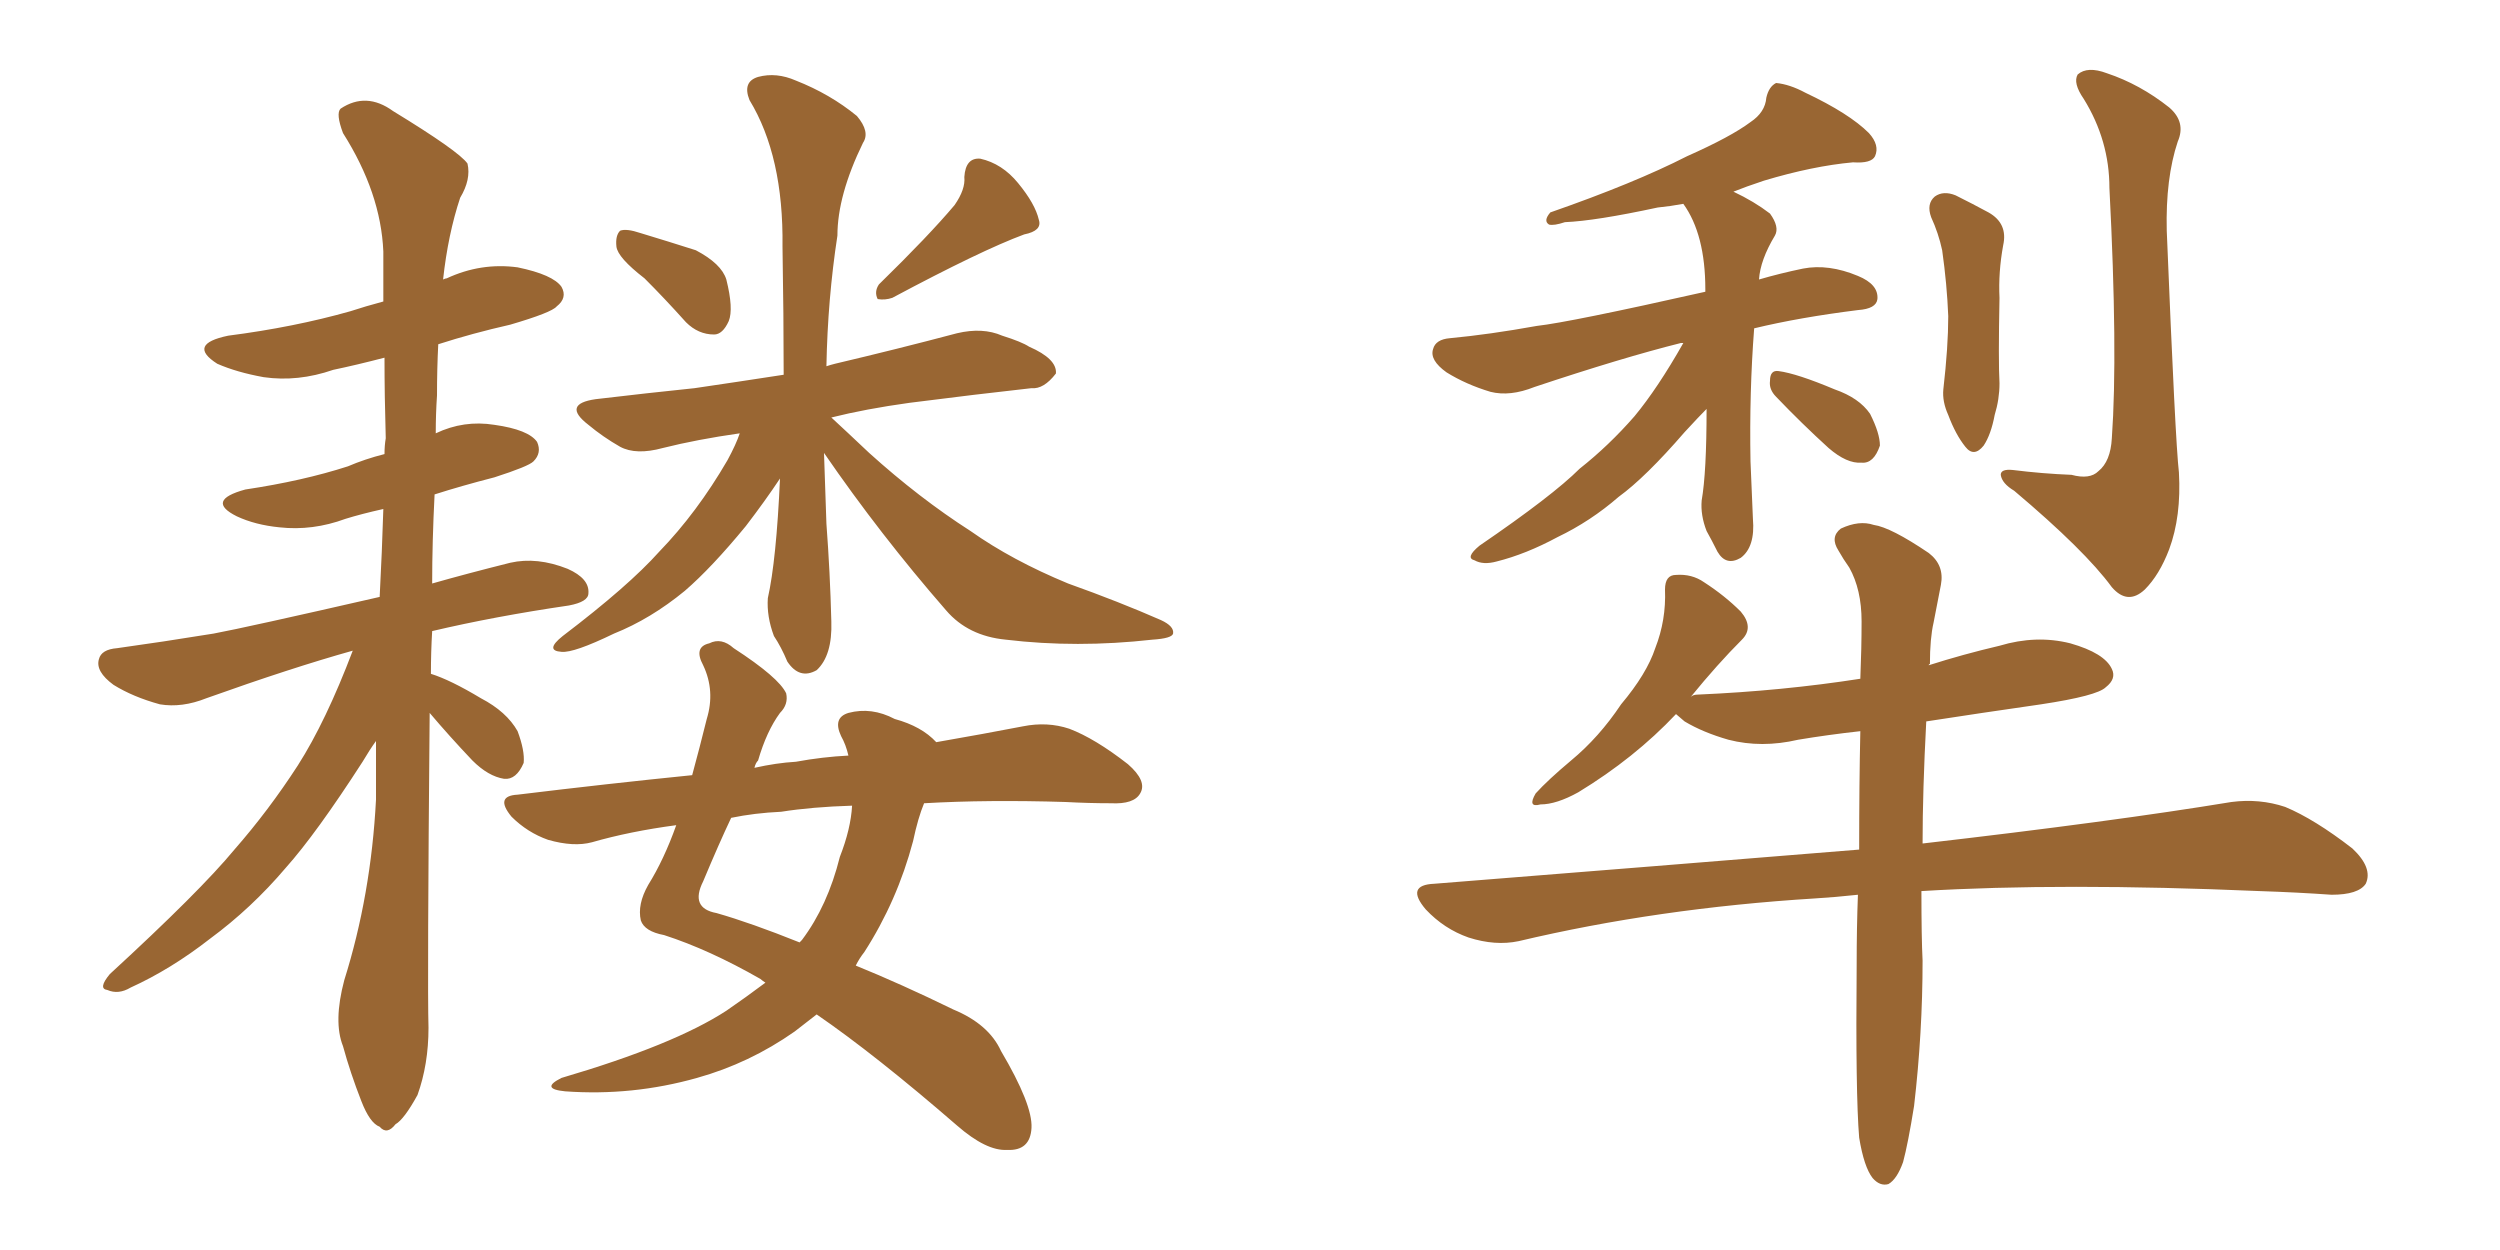 <svg xmlns="http://www.w3.org/2000/svg" xmlns:xlink="http://www.w3.org/1999/xlink" width="300" height="150"><path fill="#996633" padding="10" d="M51.56 85.55L51.56 85.55Q51.27 118.07 51.42 123.34L51.42 123.34Q51.42 127.73 50.10 131.40L50.10 131.40Q48.49 134.33 47.46 134.91L47.46 134.91Q46.44 136.23 45.56 135.21L45.56 135.21Q44.38 134.77 43.36 132.13L43.36 132.13Q42.04 128.76 41.16 125.54L41.16 125.54Q39.99 122.61 41.31 117.63L41.31 117.63Q44.53 107.37 45.12 95.95L45.12 95.95Q45.12 92.14 45.12 88.92L45.12 88.92Q44.38 89.94 43.51 91.41L43.51 91.41Q37.94 100.05 34.28 104.15L34.28 104.15Q30.18 108.98 25.20 112.65L25.20 112.65Q20.51 116.31 15.67 118.51L15.67 118.51Q14.21 119.38 12.89 118.80L12.89 118.80Q11.72 118.65 13.18 116.89L13.18 116.89Q24.02 106.93 28.13 101.95L28.13 101.95Q32.23 97.27 35.74 91.85L35.74 91.85Q39.11 86.57 42.33 78.08L42.33 78.08Q35.01 80.13 24.76 83.79L24.76 83.79Q21.83 84.96 19.19 84.52L19.19 84.52Q15.97 83.64 13.62 82.18L13.62 82.18Q11.43 80.57 11.87 79.10L11.87 79.10Q12.16 77.93 14.06 77.78L14.06 77.78Q19.34 77.05 25.63 76.03L25.63 76.03Q29.59 75.29 45.56 71.63L45.56 71.63Q45.85 66.06 46.00 61.08L46.00 61.08Q43.36 61.67 41.46 62.26L41.46 62.26Q37.50 63.72 33.54 63.28L33.54 63.28Q30.62 62.99 28.42 61.96L28.42 61.96Q24.61 60.06 29.44 58.74L29.44 58.74Q36.33 57.71 41.75 55.96L41.75 55.96Q43.80 55.08 46.14 54.49L46.14 54.49Q46.14 53.47 46.29 52.59L46.29 52.59Q46.14 47.46 46.14 42.92L46.14 42.92Q42.77 43.80 39.99 44.38L39.99 44.38Q35.74 45.85 31.64 45.26L31.64 45.26Q28.42 44.68 26.07 43.65L26.07 43.65Q22.41 41.31 27.39 40.28L27.39 40.28Q35.30 39.26 42.04 37.35L42.04 37.35Q43.80 36.77 46.00 36.18L46.00 36.18Q46.00 32.96 46.00 30.18L46.00 30.18Q45.70 23.14 41.16 15.97L41.16 15.97Q40.28 13.62 40.87 13.04L40.87 13.04Q43.95 10.99 47.17 13.33L47.17 13.33Q55.08 18.16 56.10 19.63L56.10 19.63Q56.54 21.53 55.22 23.73L55.22 23.73Q53.76 28.13 53.17 33.54L53.17 33.54Q53.47 33.40 53.61 33.40L53.61 33.40Q57.71 31.49 62.11 32.08L62.11 32.08Q66.36 32.96 67.38 34.42L67.38 34.42Q68.12 35.74 66.80 36.77L66.80 36.77Q66.21 37.50 61.23 38.96L61.23 38.96Q56.69 39.99 52.59 41.31L52.59 41.31Q52.44 44.24 52.44 47.46L52.44 47.46Q52.29 49.66 52.29 52.00L52.29 52.00Q55.66 50.39 59.33 50.98L59.33 50.98Q63.43 51.56 64.45 53.03L64.45 53.03Q65.04 54.35 64.01 55.37L64.01 55.37Q63.43 55.96 59.33 57.28L59.33 57.28Q55.37 58.30 52.15 59.33L52.15 59.33Q51.86 65.04 51.86 70.02L51.86 70.02Q55.96 68.85 61.23 67.53L61.23 67.53Q64.45 66.80 68.12 68.26L68.12 68.26Q70.75 69.43 70.61 71.19L70.61 71.19Q70.61 72.22 68.26 72.66L68.26 72.66Q59.33 73.97 51.86 75.73L51.86 75.73Q51.71 78.22 51.71 80.86L51.71 80.86Q54.05 81.59 57.71 83.79L57.71 83.79Q60.79 85.40 62.11 87.74L62.11 87.74Q62.99 90.09 62.84 91.55L62.84 91.55Q61.96 93.60 60.50 93.46L60.50 93.46Q58.59 93.16 56.69 91.26L56.69 91.26Q53.91 88.33 51.56 85.55ZM77.34 33.40L77.34 33.40Q74.12 30.91 73.97 29.59L73.97 29.59Q73.83 28.27 74.41 27.69L74.41 27.69Q75.15 27.39 76.90 27.98L76.90 27.98Q80.27 29.00 83.50 30.03L83.50 30.03Q86.57 31.64 87.16 33.54L87.16 33.54Q88.04 37.06 87.45 38.53L87.45 38.53Q86.72 40.14 85.69 40.14L85.69 40.14Q83.79 40.14 82.32 38.67L82.32 38.67Q79.69 35.74 77.34 33.40ZM114.55 24.61L114.55 24.61Q115.87 22.71 115.72 21.24L115.72 21.24Q115.87 18.90 117.63 19.04L117.63 19.04Q120.26 19.63 122.17 21.97L122.17 21.97Q124.22 24.46 124.66 26.37L124.66 26.37Q125.10 27.69 122.90 28.13L122.90 28.13Q117.77 30.03 107.08 35.74L107.08 35.74Q106.20 36.04 105.32 35.89L105.32 35.89Q104.88 35.01 105.47 34.13L105.47 34.13Q111.47 28.27 114.55 24.61ZM98.88 54.35L98.88 54.35Q99.02 58.45 99.17 62.84L99.17 62.84Q99.61 68.70 99.76 74.56L99.76 74.56Q99.90 78.66 98.00 80.42L98.00 80.42Q95.95 81.59 94.48 79.39L94.48 79.39Q93.75 77.64 92.87 76.32L92.87 76.32Q91.99 73.97 92.14 71.78L92.14 71.78Q93.16 67.24 93.60 57.42L93.60 57.42Q91.85 60.06 89.50 63.13L89.50 63.13Q85.40 68.12 82.18 70.90L82.18 70.90Q78.08 74.27 73.68 76.03L73.68 76.03Q68.85 78.37 67.38 78.22L67.38 78.22Q65.33 78.08 67.53 76.32L67.53 76.32Q75.44 70.31 79.10 66.21L79.10 66.21Q83.64 61.52 87.30 55.22L87.30 55.22Q88.33 53.32 88.77 52.00L88.77 52.00Q83.64 52.73 79.54 53.76L79.54 53.76Q76.32 54.64 74.41 53.61L74.41 53.61Q72.36 52.44 70.61 50.98L70.61 50.98Q67.38 48.49 71.48 47.90L71.48 47.90Q77.64 47.17 83.35 46.58L83.35 46.58Q88.33 45.85 94.04 44.97L94.04 44.97Q94.04 37.94 93.90 29.59L93.90 29.59Q94.04 18.75 89.94 12.01L89.94 12.01Q89.06 9.81 90.97 9.23L90.97 9.23Q93.16 8.64 95.51 9.67L95.51 9.67Q99.61 11.28 102.83 13.92L102.83 13.92Q104.44 15.82 103.56 17.14L103.56 17.14Q100.49 23.44 100.49 28.27L100.49 28.27Q99.32 35.89 99.17 43.95L99.17 43.95Q99.61 43.80 100.20 43.65L100.20 43.65Q107.67 41.89 114.84 39.99L114.84 39.99Q117.92 39.26 120.26 40.28L120.26 40.28Q122.61 41.02 123.49 41.60L123.49 41.60Q126.86 43.07 126.71 44.82L126.71 44.82Q125.24 46.73 123.78 46.58L123.78 46.58Q117.19 47.31 109.13 48.34L109.13 48.34Q103.86 49.07 99.76 50.10L99.76 50.10Q101.51 51.71 104.30 54.35L104.30 54.35Q110.30 59.77 116.46 63.72L116.46 63.72Q121.44 67.24 128.17 70.02L128.17 70.02Q134.33 72.22 139.31 74.41L139.31 74.41Q140.92 75.15 140.77 76.03L140.77 76.03Q140.63 76.61 138.28 76.76L138.28 76.76Q129.20 77.78 120.70 76.76L120.70 76.76Q116.16 76.32 113.53 73.24L113.53 73.24Q105.62 64.16 98.88 54.35ZM91.85 117.92L91.85 117.92Q91.41 117.63 91.26 117.48L91.26 117.48Q85.11 113.96 79.69 112.21L79.69 112.21Q77.34 111.77 76.90 110.45L76.90 110.45Q76.46 108.54 77.78 106.20L77.78 106.20Q79.69 103.13 81.15 99.02L81.15 99.02Q75.59 99.76 71.04 101.07L71.04 101.07Q68.85 101.66 65.77 100.78L65.77 100.78Q63.28 99.90 61.38 98.00L61.38 98.00Q59.33 95.51 62.11 95.36L62.11 95.36Q72.95 94.04 83.06 93.02L83.06 93.02Q83.94 89.79 84.81 86.28L84.81 86.28Q85.84 82.91 84.38 79.83L84.38 79.83Q83.20 77.64 85.11 77.20L85.11 77.20Q86.57 76.46 88.04 77.78L88.04 77.78Q93.46 81.30 94.34 83.20L94.34 83.20Q94.63 84.52 93.60 85.55L93.60 85.55Q91.99 87.74 90.97 91.26L90.97 91.26Q90.67 91.55 90.53 92.14L90.53 92.14Q93.16 91.55 95.51 91.41L95.51 91.41Q98.73 90.82 101.81 90.67L101.81 90.67Q101.51 89.36 100.93 88.33L100.93 88.33Q99.90 86.13 101.81 85.55L101.81 85.55Q104.59 84.81 107.37 86.28L107.37 86.28Q110.60 87.16 112.35 89.06L112.35 89.06Q118.21 88.04 122.75 87.16L122.75 87.16Q125.68 86.57 128.32 87.45L128.32 87.45Q131.40 88.62 135.35 91.70L135.35 91.70Q137.70 93.75 136.82 95.21L136.82 95.21Q136.08 96.53 133.30 96.39L133.30 96.39Q130.66 96.39 127.88 96.24L127.88 96.24Q118.51 95.95 110.89 96.39L110.89 96.39Q110.16 98.14 109.57 100.93L109.57 100.93Q107.67 108.11 103.71 114.26L103.71 114.26Q103.13 114.99 102.69 115.87L102.69 115.87Q108.11 118.07 114.40 121.14L114.40 121.14Q118.65 122.90 120.12 126.12L120.12 126.12Q123.93 132.57 123.78 135.35L123.78 135.35Q123.63 138.13 120.85 137.99L120.85 137.99Q118.36 138.13 114.84 135.06L114.84 135.06Q105.03 126.56 98.00 121.73L98.00 121.73Q96.68 122.75 95.36 123.78L95.36 123.78Q89.94 127.59 83.64 129.35L83.64 129.35Q75.88 131.54 67.82 130.96L67.82 130.96Q64.75 130.66 67.38 129.35L67.38 129.35Q80.86 125.39 87.16 121.29L87.16 121.29Q89.50 119.68 91.85 117.92ZM100.78 102.83L100.78 102.83L100.78 102.83Q102.10 99.46 102.25 96.68L102.25 96.68Q97.41 96.83 93.75 97.41L93.75 97.41Q90.53 97.56 87.74 98.14L87.74 98.14Q86.28 101.22 84.38 105.76L84.38 105.76Q82.76 108.98 85.99 109.57L85.99 109.57Q90.09 110.74 95.95 113.09L95.95 113.09Q96.09 112.94 96.24 112.79L96.24 112.79Q99.32 108.69 100.78 102.83ZM202.00 41.16L202.00 41.16Q201.71 41.16 201.71 41.16L201.71 41.16Q194.68 42.92 184.13 46.44L184.13 46.44Q181.20 47.61 178.86 47.02L178.86 47.02Q175.93 46.14 173.58 44.68L173.58 44.68Q171.53 43.21 171.97 41.89L171.97 41.89Q172.27 40.72 174.02 40.58L174.02 40.58Q178.71 40.14 184.42 39.11L184.42 39.11Q188.38 38.67 204.64 35.01L204.64 35.01Q204.64 34.86 204.64 34.72L204.64 34.72Q204.64 28.13 202.00 24.46L202.00 24.46Q200.39 24.76 198.93 24.90L198.93 24.90Q191.46 26.51 187.79 26.66L187.79 26.66Q186.47 27.10 185.89 26.95L185.89 26.95Q185.16 26.51 186.04 25.49L186.04 25.49Q196.14 21.97 202.44 18.75L202.44 18.75Q207.71 16.41 210.06 14.65L210.06 14.65Q211.82 13.48 211.96 11.72L211.96 11.72Q212.26 10.40 213.13 9.96L213.13 9.96Q214.75 10.11 216.65 11.13L216.65 11.13Q221.92 13.62 224.27 15.97L224.27 15.97Q225.59 17.43 225 18.75L225 18.75Q224.56 19.63 222.36 19.48L222.36 19.48Q217.53 19.92 211.67 21.68L211.67 21.68Q209.47 22.41 208.01 23.00L208.01 23.00Q210.50 24.17 212.40 25.63L212.40 25.63Q213.57 27.25 212.99 28.27L212.99 28.27Q211.23 31.20 211.08 33.54L211.08 33.54Q213.57 32.81 216.36 32.23L216.36 32.23Q219.43 31.64 222.95 33.11L222.95 33.11Q225.44 34.13 225.29 35.89L225.29 35.89Q225.15 37.06 222.95 37.21L222.95 37.21Q215.92 38.09 210.50 39.40L210.50 39.40Q209.91 47.02 210.06 55.37L210.06 55.37Q210.21 58.59 210.35 62.26L210.35 62.26Q210.64 65.63 208.89 66.94L208.89 66.94Q207.13 67.97 206.10 66.21L206.10 66.21Q205.37 64.75 204.79 63.72L204.79 63.72Q204.05 61.82 204.20 60.06L204.20 60.06Q204.79 56.69 204.79 49.07L204.79 49.07Q203.91 49.95 202.15 51.86L202.15 51.86Q197.46 57.28 194.24 59.62L194.24 59.62Q190.87 62.55 186.91 64.45L186.91 64.45Q183.11 66.50 179.59 67.38L179.59 67.38Q177.98 67.82 176.95 67.24L176.95 67.24Q175.78 66.94 177.54 65.48L177.54 65.48Q186.33 59.47 189.55 56.25L189.55 56.25Q193.07 53.47 196.14 49.95L196.14 49.95Q198.93 46.58 202.00 41.16ZM213.13 47.61L213.13 47.61Q212.26 46.73 212.40 45.70L212.40 45.70Q212.40 44.38 213.43 44.53L213.43 44.53Q215.63 44.82 220.17 46.73L220.17 46.73Q223.10 47.75 224.41 49.66L224.41 49.66Q225.59 52.00 225.59 53.47L225.59 53.47Q224.85 55.66 223.39 55.52L223.39 55.52Q221.63 55.66 219.43 53.76L219.43 53.76Q216.21 50.83 213.13 47.61ZM231.74 26.07L231.74 26.07Q231.15 24.46 232.18 23.58L232.18 23.58Q233.20 22.85 234.67 23.44L234.67 23.44Q236.72 24.46 238.62 25.49L238.62 25.49Q240.97 26.81 240.38 29.44L240.38 29.44Q239.79 32.67 239.94 35.74L239.94 35.74Q239.79 43.36 239.94 46.00L239.94 46.00Q239.94 47.90 239.36 49.80L239.36 49.80Q238.92 52.15 238.04 53.47L238.04 53.47Q236.87 54.93 235.84 53.61L235.84 53.61Q234.67 52.15 233.79 49.80L233.79 49.80Q233.06 48.19 233.20 46.73L233.20 46.73Q233.79 41.60 233.79 37.94L233.79 37.94Q233.64 34.13 233.06 30.03L233.06 30.03Q232.62 27.98 231.74 26.07ZM202.88 83.64L202.88 83.64Q203.17 83.35 203.76 83.35L203.76 83.35Q213.87 82.91 223.24 81.45L223.24 81.45Q223.39 77.78 223.39 74.56L223.39 74.56Q223.39 70.75 221.92 68.12L221.92 68.12Q221.19 67.09 220.61 66.06L220.61 66.06Q219.58 64.45 220.90 63.43L220.90 63.43Q223.10 62.40 224.85 62.99L224.85 62.99Q226.90 63.28 231.45 66.36L231.45 66.36Q233.35 67.82 232.91 70.17L232.91 70.17Q232.47 72.36 232.03 74.71L232.03 74.71Q231.59 76.61 231.59 79.69L231.59 79.69Q231.45 79.69 231.45 79.83L231.45 79.83Q235.55 78.52 239.94 77.49L239.94 77.49Q244.34 76.17 248.44 77.20L248.44 77.20Q252.54 78.37 253.42 80.27L253.42 80.27Q254.00 81.45 252.69 82.47L252.69 82.47Q251.66 83.50 244.92 84.52L244.92 84.52Q237.74 85.55 231.15 86.57L231.15 86.57Q230.71 94.92 230.71 101.22L230.71 101.22Q253.56 98.58 267.77 96.24L267.77 96.24Q271.14 95.80 274.22 96.83L274.22 96.83Q277.73 98.29 282.28 101.81L282.28 101.81Q284.77 104.15 283.89 106.05L283.89 106.05Q283.01 107.37 279.79 107.37L279.79 107.37Q275.68 107.08 271.14 106.93L271.14 106.93Q247.41 105.91 230.57 106.93L230.57 106.93Q230.57 112.50 230.71 115.28L230.71 115.28Q230.71 123.93 229.69 132.71L229.69 132.71Q228.96 137.26 228.37 139.45L228.37 139.45Q227.64 141.50 226.61 142.09L226.61 142.09Q225.59 142.38 224.71 141.36L224.71 141.36Q223.68 140.04 223.10 136.52L223.10 136.52Q222.66 131.25 222.80 115.72L222.80 115.72Q222.80 111.33 222.95 107.37L222.95 107.37Q220.17 107.67 217.82 107.81L217.82 107.81Q198.93 108.98 182.23 112.94L182.23 112.94Q179.44 113.53 176.22 112.50L176.22 112.50Q173.29 111.47 171.09 109.13L171.09 109.13Q168.60 106.20 172.12 106.05L172.12 106.05Q199.66 103.86 223.10 101.95L223.10 101.95Q223.10 94.04 223.24 87.74L223.24 87.74Q219.29 88.18 215.77 88.77L215.77 88.77Q211.38 89.79 207.42 88.77L207.42 88.77Q204.35 87.89 202.15 86.57L202.15 86.57Q201.27 85.84 201.12 85.69L201.12 85.69Q196.14 90.97 189.40 95.07L189.40 95.07Q186.77 96.53 184.86 96.53L184.86 96.53Q183.25 96.97 184.28 95.21L184.28 95.21Q185.74 93.60 188.53 91.26L188.53 91.26Q191.89 88.48 194.53 84.52L194.53 84.52Q197.61 80.86 198.63 77.78L198.63 77.78Q199.95 74.41 199.80 70.75L199.80 70.75Q199.80 68.99 201.12 68.99L201.12 68.99Q203.03 68.85 204.49 69.87L204.49 69.87Q206.98 71.48 208.89 73.39L208.89 73.39Q210.50 75.29 209.03 76.76L209.03 76.76Q206.10 79.69 202.88 83.64ZM248.58 56.98L248.58 56.98L248.58 56.98Q250.78 57.57 251.81 56.54L251.81 56.54Q253.27 55.37 253.42 52.59L253.42 52.59Q254.15 42.33 253.13 22.56L253.13 22.56Q253.13 16.85 250.05 11.87L250.05 11.87Q248.73 9.96 249.32 8.94L249.32 8.94Q250.49 7.91 252.83 8.79L252.83 8.79Q256.79 10.11 260.30 12.89L260.30 12.89Q262.35 14.65 261.33 16.99L261.33 16.99Q259.86 21.39 260.01 27.69L260.01 27.69Q261.04 53.03 261.47 56.69L261.47 56.69Q261.77 61.96 260.30 65.92L260.30 65.92Q259.13 68.99 257.37 70.75L257.37 70.75Q255.32 72.66 253.42 70.46L253.42 70.46Q250.20 66.06 241.70 58.89L241.70 58.89Q240.23 58.01 240.09 56.98L240.09 56.98Q240.09 56.25 241.55 56.40L241.55 56.40Q245.07 56.84 248.58 56.98Z"/></svg>